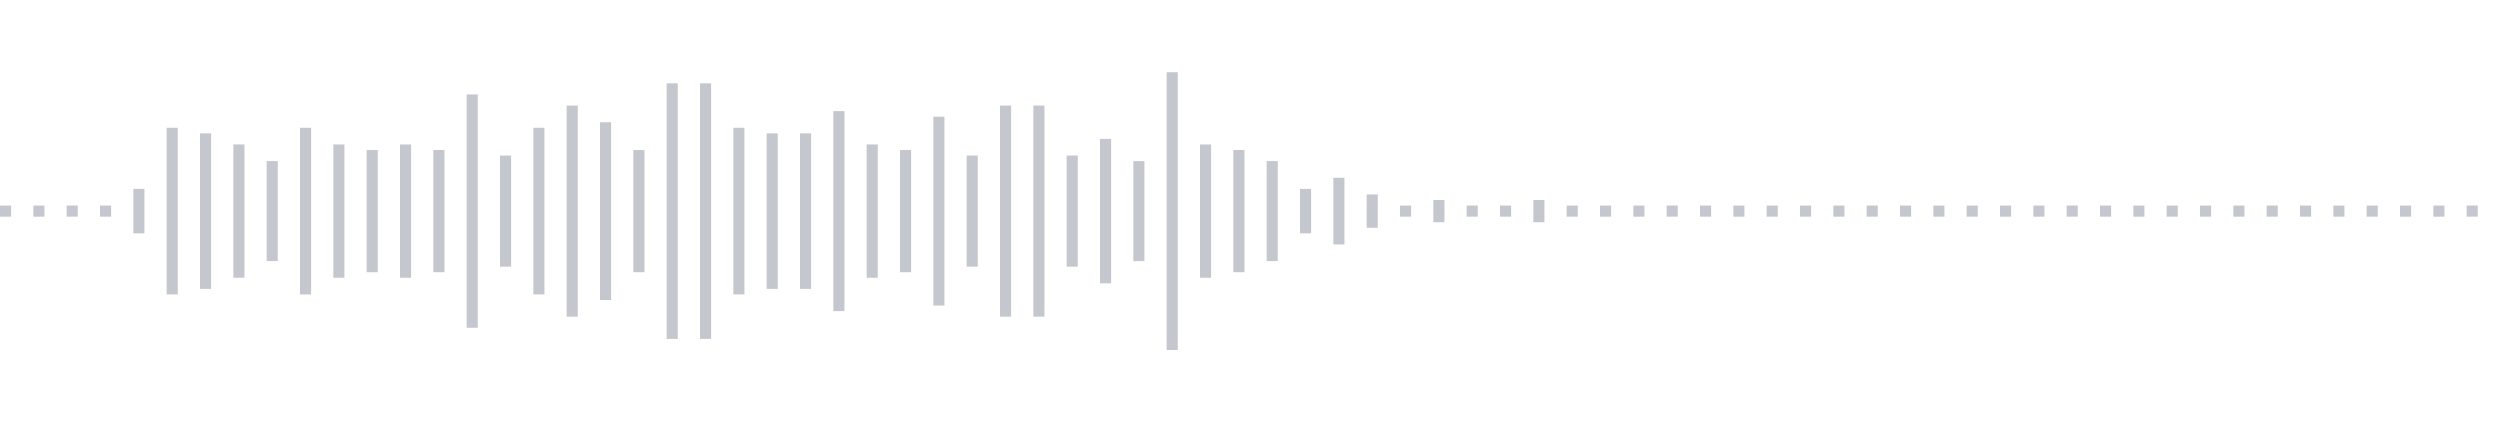 <svg xmlns="http://www.w3.org/2000/svg" xmlns:xlink="http://www.w3/org/1999/xlink" viewBox="0 0 225 38" preserveAspectRatio="none" width="100%" height="100%" fill="#C4C8CE"><g id="waveform-0546bc6b-8167-4b06-899c-0c083589e480"><rect x="0" y="18.5" width="1" height="1"/><rect x="3" y="18.5" width="1" height="1"/><rect x="6" y="18.5" width="1" height="1"/><rect x="9" y="18.5" width="1" height="1"/><rect x="12" y="17.0" width="1" height="4"/><rect x="15" y="11.5" width="1" height="15"/><rect x="18" y="12.0" width="1" height="14"/><rect x="21" y="13.0" width="1" height="12"/><rect x="24" y="14.5" width="1" height="9"/><rect x="27" y="11.5" width="1" height="15"/><rect x="30" y="13.0" width="1" height="12"/><rect x="33" y="13.5" width="1" height="11"/><rect x="36" y="13.0" width="1" height="12"/><rect x="39" y="13.5" width="1" height="11"/><rect x="42" y="8.5" width="1" height="21"/><rect x="45" y="14.0" width="1" height="10"/><rect x="48" y="11.5" width="1" height="15"/><rect x="51" y="9.5" width="1" height="19"/><rect x="54" y="11.0" width="1" height="16"/><rect x="57" y="13.5" width="1" height="11"/><rect x="60" y="7.5" width="1" height="23"/><rect x="63" y="7.5" width="1" height="23"/><rect x="66" y="11.5" width="1" height="15"/><rect x="69" y="12.0" width="1" height="14"/><rect x="72" y="12.0" width="1" height="14"/><rect x="75" y="10.0" width="1" height="18"/><rect x="78" y="13.0" width="1" height="12"/><rect x="81" y="13.5" width="1" height="11"/><rect x="84" y="10.5" width="1" height="17"/><rect x="87" y="14.0" width="1" height="10"/><rect x="90" y="9.5" width="1" height="19"/><rect x="93" y="9.5" width="1" height="19"/><rect x="96" y="14.0" width="1" height="10"/><rect x="99" y="12.5" width="1" height="13"/><rect x="102" y="14.5" width="1" height="9"/><rect x="105" y="6.5" width="1" height="25"/><rect x="108" y="13.0" width="1" height="12"/><rect x="111" y="13.5" width="1" height="11"/><rect x="114" y="14.5" width="1" height="9"/><rect x="117" y="17.0" width="1" height="4"/><rect x="120" y="16.0" width="1" height="6"/><rect x="123" y="17.5" width="1" height="3"/><rect x="126" y="18.5" width="1" height="1"/><rect x="129" y="18.0" width="1" height="2"/><rect x="132" y="18.5" width="1" height="1"/><rect x="135" y="18.5" width="1" height="1"/><rect x="138" y="18.0" width="1" height="2"/><rect x="141" y="18.5" width="1" height="1"/><rect x="144" y="18.5" width="1" height="1"/><rect x="147" y="18.5" width="1" height="1"/><rect x="150" y="18.5" width="1" height="1"/><rect x="153" y="18.5" width="1" height="1"/><rect x="156" y="18.5" width="1" height="1"/><rect x="159" y="18.5" width="1" height="1"/><rect x="162" y="18.5" width="1" height="1"/><rect x="165" y="18.5" width="1" height="1"/><rect x="168" y="18.5" width="1" height="1"/><rect x="171" y="18.5" width="1" height="1"/><rect x="174" y="18.5" width="1" height="1"/><rect x="177" y="18.5" width="1" height="1"/><rect x="180" y="18.5" width="1" height="1"/><rect x="183" y="18.5" width="1" height="1"/><rect x="186" y="18.5" width="1" height="1"/><rect x="189" y="18.5" width="1" height="1"/><rect x="192" y="18.5" width="1" height="1"/><rect x="195" y="18.5" width="1" height="1"/><rect x="198" y="18.5" width="1" height="1"/><rect x="201" y="18.5" width="1" height="1"/><rect x="204" y="18.5" width="1" height="1"/><rect x="207" y="18.5" width="1" height="1"/><rect x="210" y="18.5" width="1" height="1"/><rect x="213" y="18.5" width="1" height="1"/><rect x="216" y="18.5" width="1" height="1"/><rect x="219" y="18.5" width="1" height="1"/><rect x="222" y="18.5" width="1" height="1"/></g></svg>

